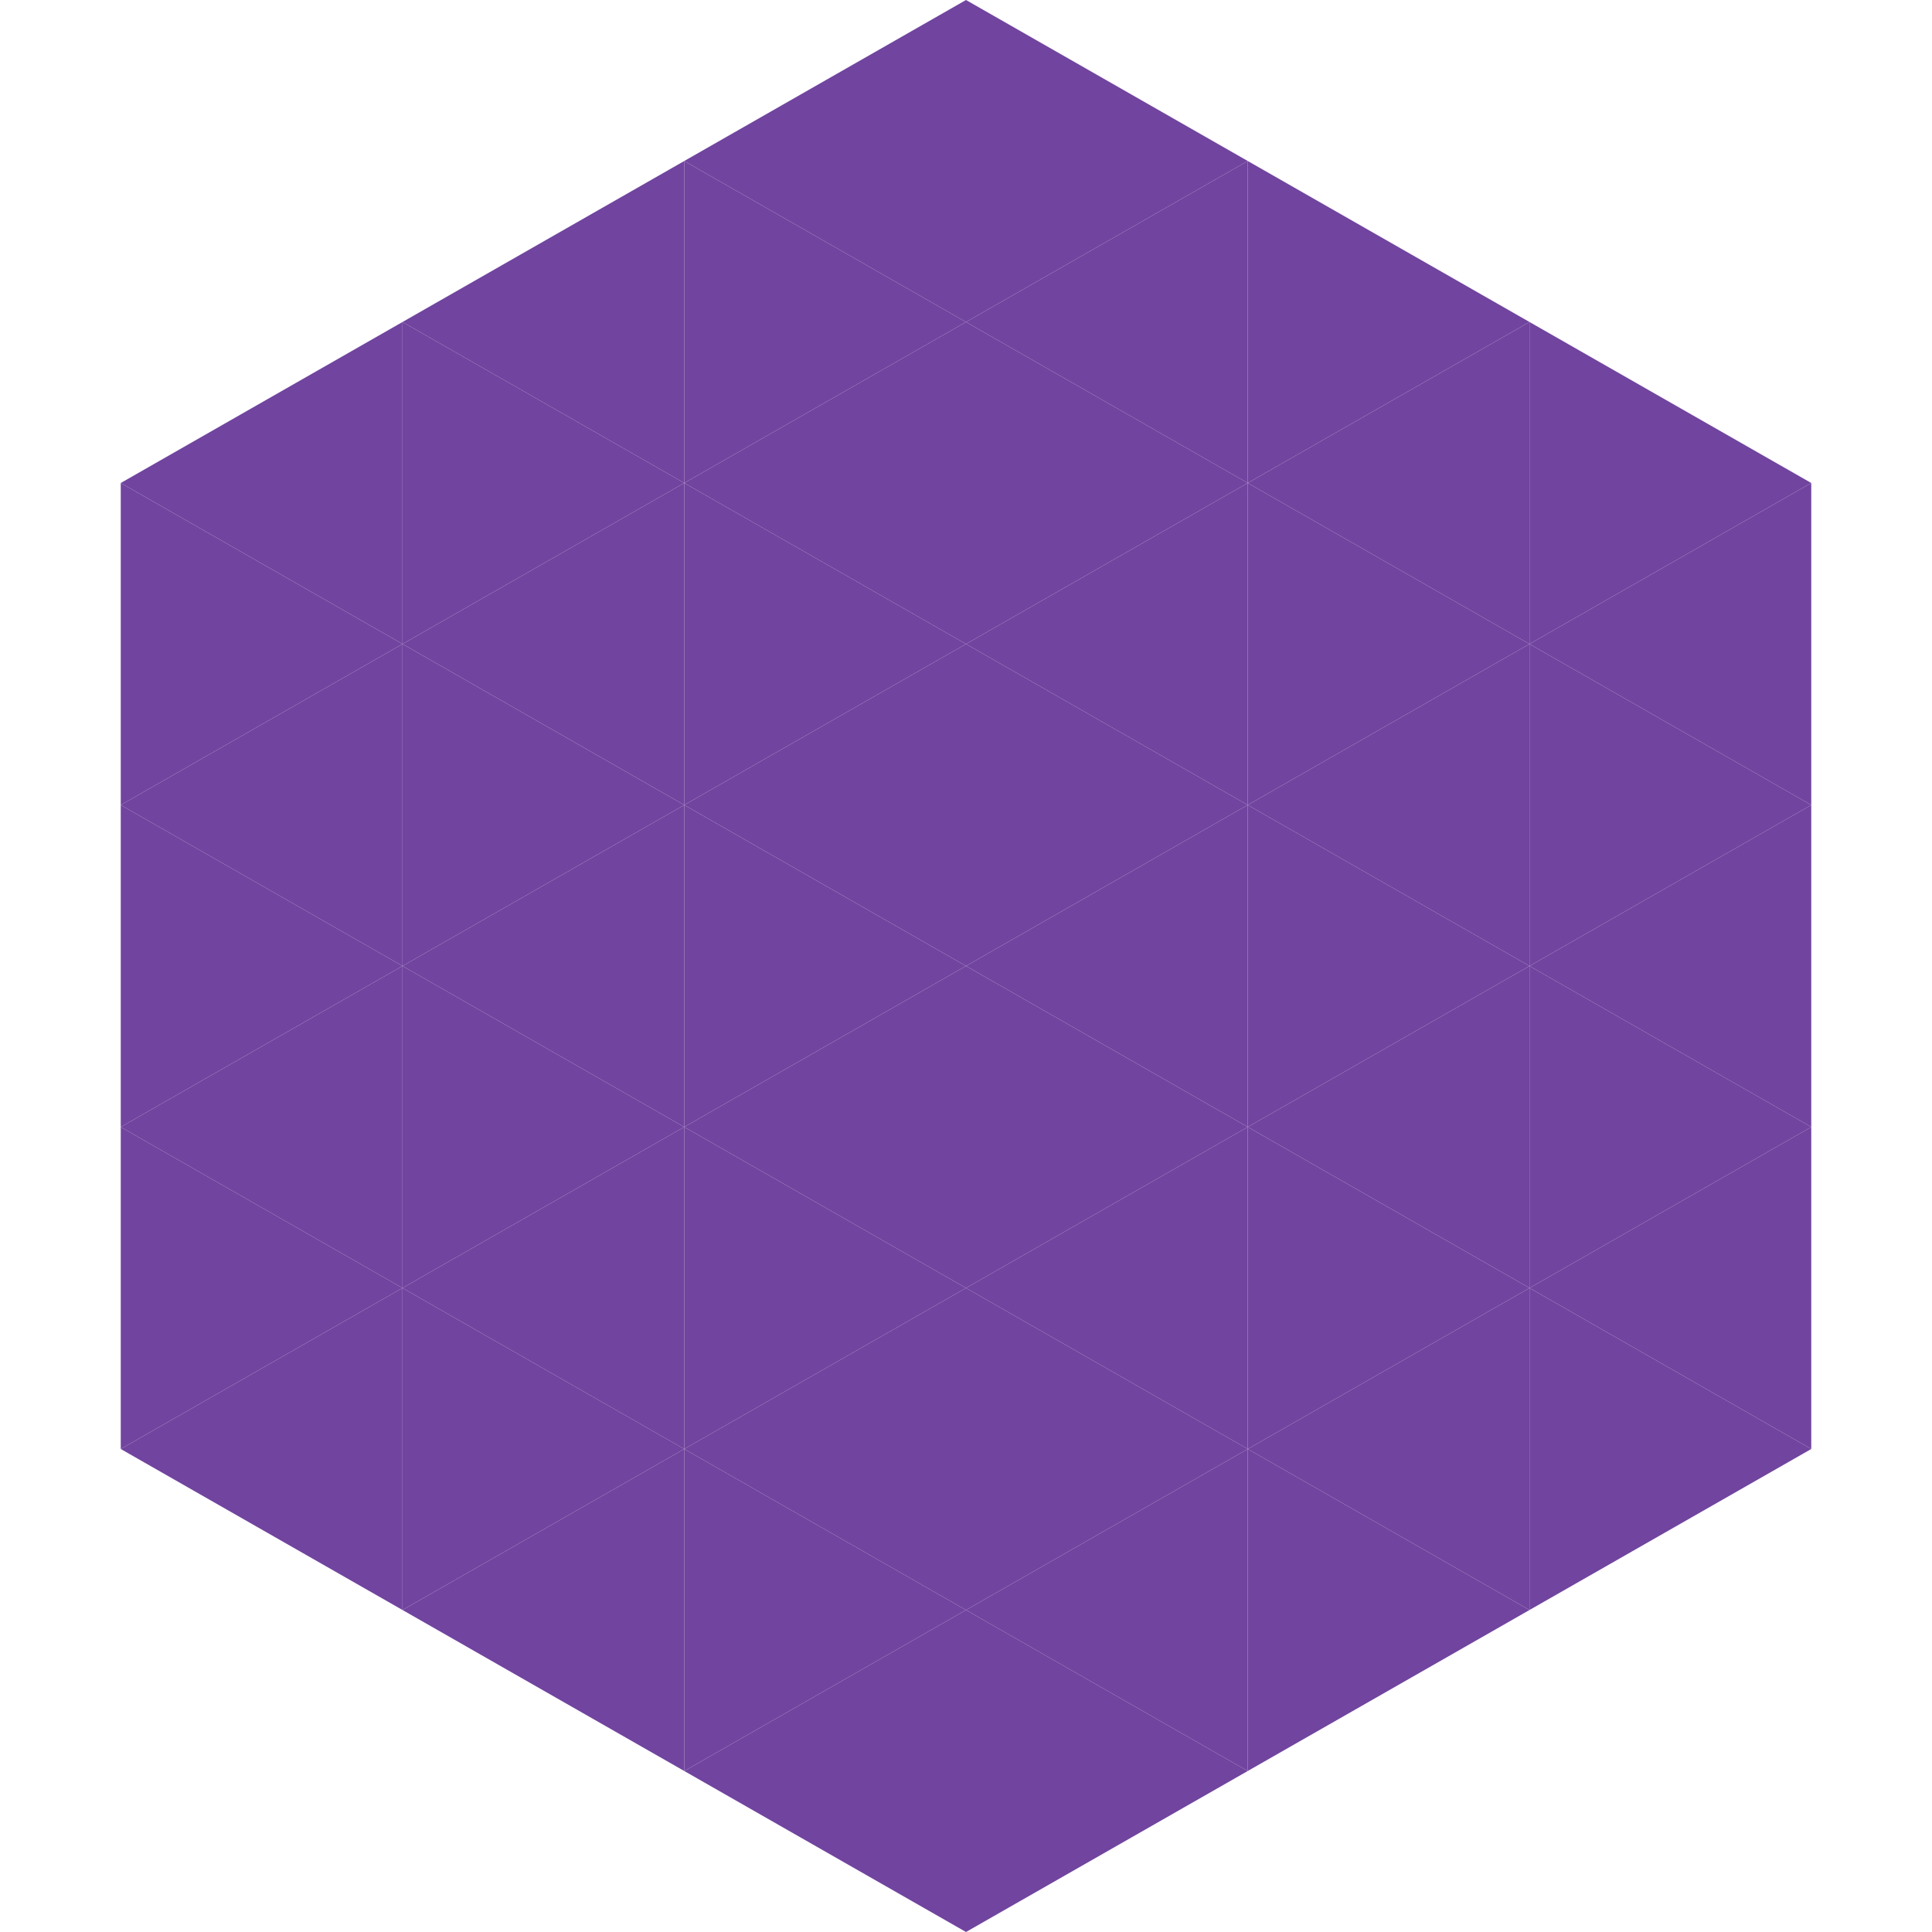<?xml version="1.0"?>
<!-- Generated by SVGo -->
<svg width="240" height="240"
     xmlns="http://www.w3.org/2000/svg"
     xmlns:xlink="http://www.w3.org/1999/xlink">
<polygon points="50,40 15,60 50,80" style="fill:rgb(113,68,159)" />
<polygon points="190,40 225,60 190,80" style="fill:rgb(113,68,159)" />
<polygon points="15,60 50,80 15,100" style="fill:rgb(113,68,159)" />
<polygon points="225,60 190,80 225,100" style="fill:rgb(113,68,159)" />
<polygon points="50,80 15,100 50,120" style="fill:rgb(113,68,159)" />
<polygon points="190,80 225,100 190,120" style="fill:rgb(113,68,159)" />
<polygon points="15,100 50,120 15,140" style="fill:rgb(113,68,159)" />
<polygon points="225,100 190,120 225,140" style="fill:rgb(113,68,159)" />
<polygon points="50,120 15,140 50,160" style="fill:rgb(113,68,159)" />
<polygon points="190,120 225,140 190,160" style="fill:rgb(113,68,159)" />
<polygon points="15,140 50,160 15,180" style="fill:rgb(113,68,159)" />
<polygon points="225,140 190,160 225,180" style="fill:rgb(113,68,159)" />
<polygon points="50,160 15,180 50,200" style="fill:rgb(113,68,159)" />
<polygon points="190,160 225,180 190,200" style="fill:rgb(113,68,159)" />
<polygon points="15,180 50,200 15,220" style="fill:rgb(255,255,255); fill-opacity:0" />
<polygon points="225,180 190,200 225,220" style="fill:rgb(255,255,255); fill-opacity:0" />
<polygon points="50,0 85,20 50,40" style="fill:rgb(255,255,255); fill-opacity:0" />
<polygon points="190,0 155,20 190,40" style="fill:rgb(255,255,255); fill-opacity:0" />
<polygon points="85,20 50,40 85,60" style="fill:rgb(113,68,159)" />
<polygon points="155,20 190,40 155,60" style="fill:rgb(113,68,159)" />
<polygon points="50,40 85,60 50,80" style="fill:rgb(113,68,159)" />
<polygon points="190,40 155,60 190,80" style="fill:rgb(113,68,159)" />
<polygon points="85,60 50,80 85,100" style="fill:rgb(113,68,159)" />
<polygon points="155,60 190,80 155,100" style="fill:rgb(113,68,159)" />
<polygon points="50,80 85,100 50,120" style="fill:rgb(113,68,159)" />
<polygon points="190,80 155,100 190,120" style="fill:rgb(113,68,159)" />
<polygon points="85,100 50,120 85,140" style="fill:rgb(113,68,159)" />
<polygon points="155,100 190,120 155,140" style="fill:rgb(113,68,159)" />
<polygon points="50,120 85,140 50,160" style="fill:rgb(113,68,159)" />
<polygon points="190,120 155,140 190,160" style="fill:rgb(113,68,159)" />
<polygon points="85,140 50,160 85,180" style="fill:rgb(113,68,159)" />
<polygon points="155,140 190,160 155,180" style="fill:rgb(113,68,159)" />
<polygon points="50,160 85,180 50,200" style="fill:rgb(113,68,159)" />
<polygon points="190,160 155,180 190,200" style="fill:rgb(113,68,159)" />
<polygon points="85,180 50,200 85,220" style="fill:rgb(113,68,159)" />
<polygon points="155,180 190,200 155,220" style="fill:rgb(113,68,159)" />
<polygon points="120,0 85,20 120,40" style="fill:rgb(113,68,159)" />
<polygon points="120,0 155,20 120,40" style="fill:rgb(113,68,159)" />
<polygon points="85,20 120,40 85,60" style="fill:rgb(113,68,159)" />
<polygon points="155,20 120,40 155,60" style="fill:rgb(113,68,159)" />
<polygon points="120,40 85,60 120,80" style="fill:rgb(113,68,159)" />
<polygon points="120,40 155,60 120,80" style="fill:rgb(113,68,159)" />
<polygon points="85,60 120,80 85,100" style="fill:rgb(113,68,159)" />
<polygon points="155,60 120,80 155,100" style="fill:rgb(113,68,159)" />
<polygon points="120,80 85,100 120,120" style="fill:rgb(113,68,159)" />
<polygon points="120,80 155,100 120,120" style="fill:rgb(113,68,159)" />
<polygon points="85,100 120,120 85,140" style="fill:rgb(113,68,159)" />
<polygon points="155,100 120,120 155,140" style="fill:rgb(113,68,159)" />
<polygon points="120,120 85,140 120,160" style="fill:rgb(113,68,159)" />
<polygon points="120,120 155,140 120,160" style="fill:rgb(113,68,159)" />
<polygon points="85,140 120,160 85,180" style="fill:rgb(113,68,159)" />
<polygon points="155,140 120,160 155,180" style="fill:rgb(113,68,159)" />
<polygon points="120,160 85,180 120,200" style="fill:rgb(113,68,159)" />
<polygon points="120,160 155,180 120,200" style="fill:rgb(113,68,159)" />
<polygon points="85,180 120,200 85,220" style="fill:rgb(113,68,159)" />
<polygon points="155,180 120,200 155,220" style="fill:rgb(113,68,159)" />
<polygon points="120,200 85,220 120,240" style="fill:rgb(113,68,159)" />
<polygon points="120,200 155,220 120,240" style="fill:rgb(113,68,159)" />
<polygon points="85,220 120,240 85,260" style="fill:rgb(255,255,255); fill-opacity:0" />
<polygon points="155,220 120,240 155,260" style="fill:rgb(255,255,255); fill-opacity:0" />
</svg>
